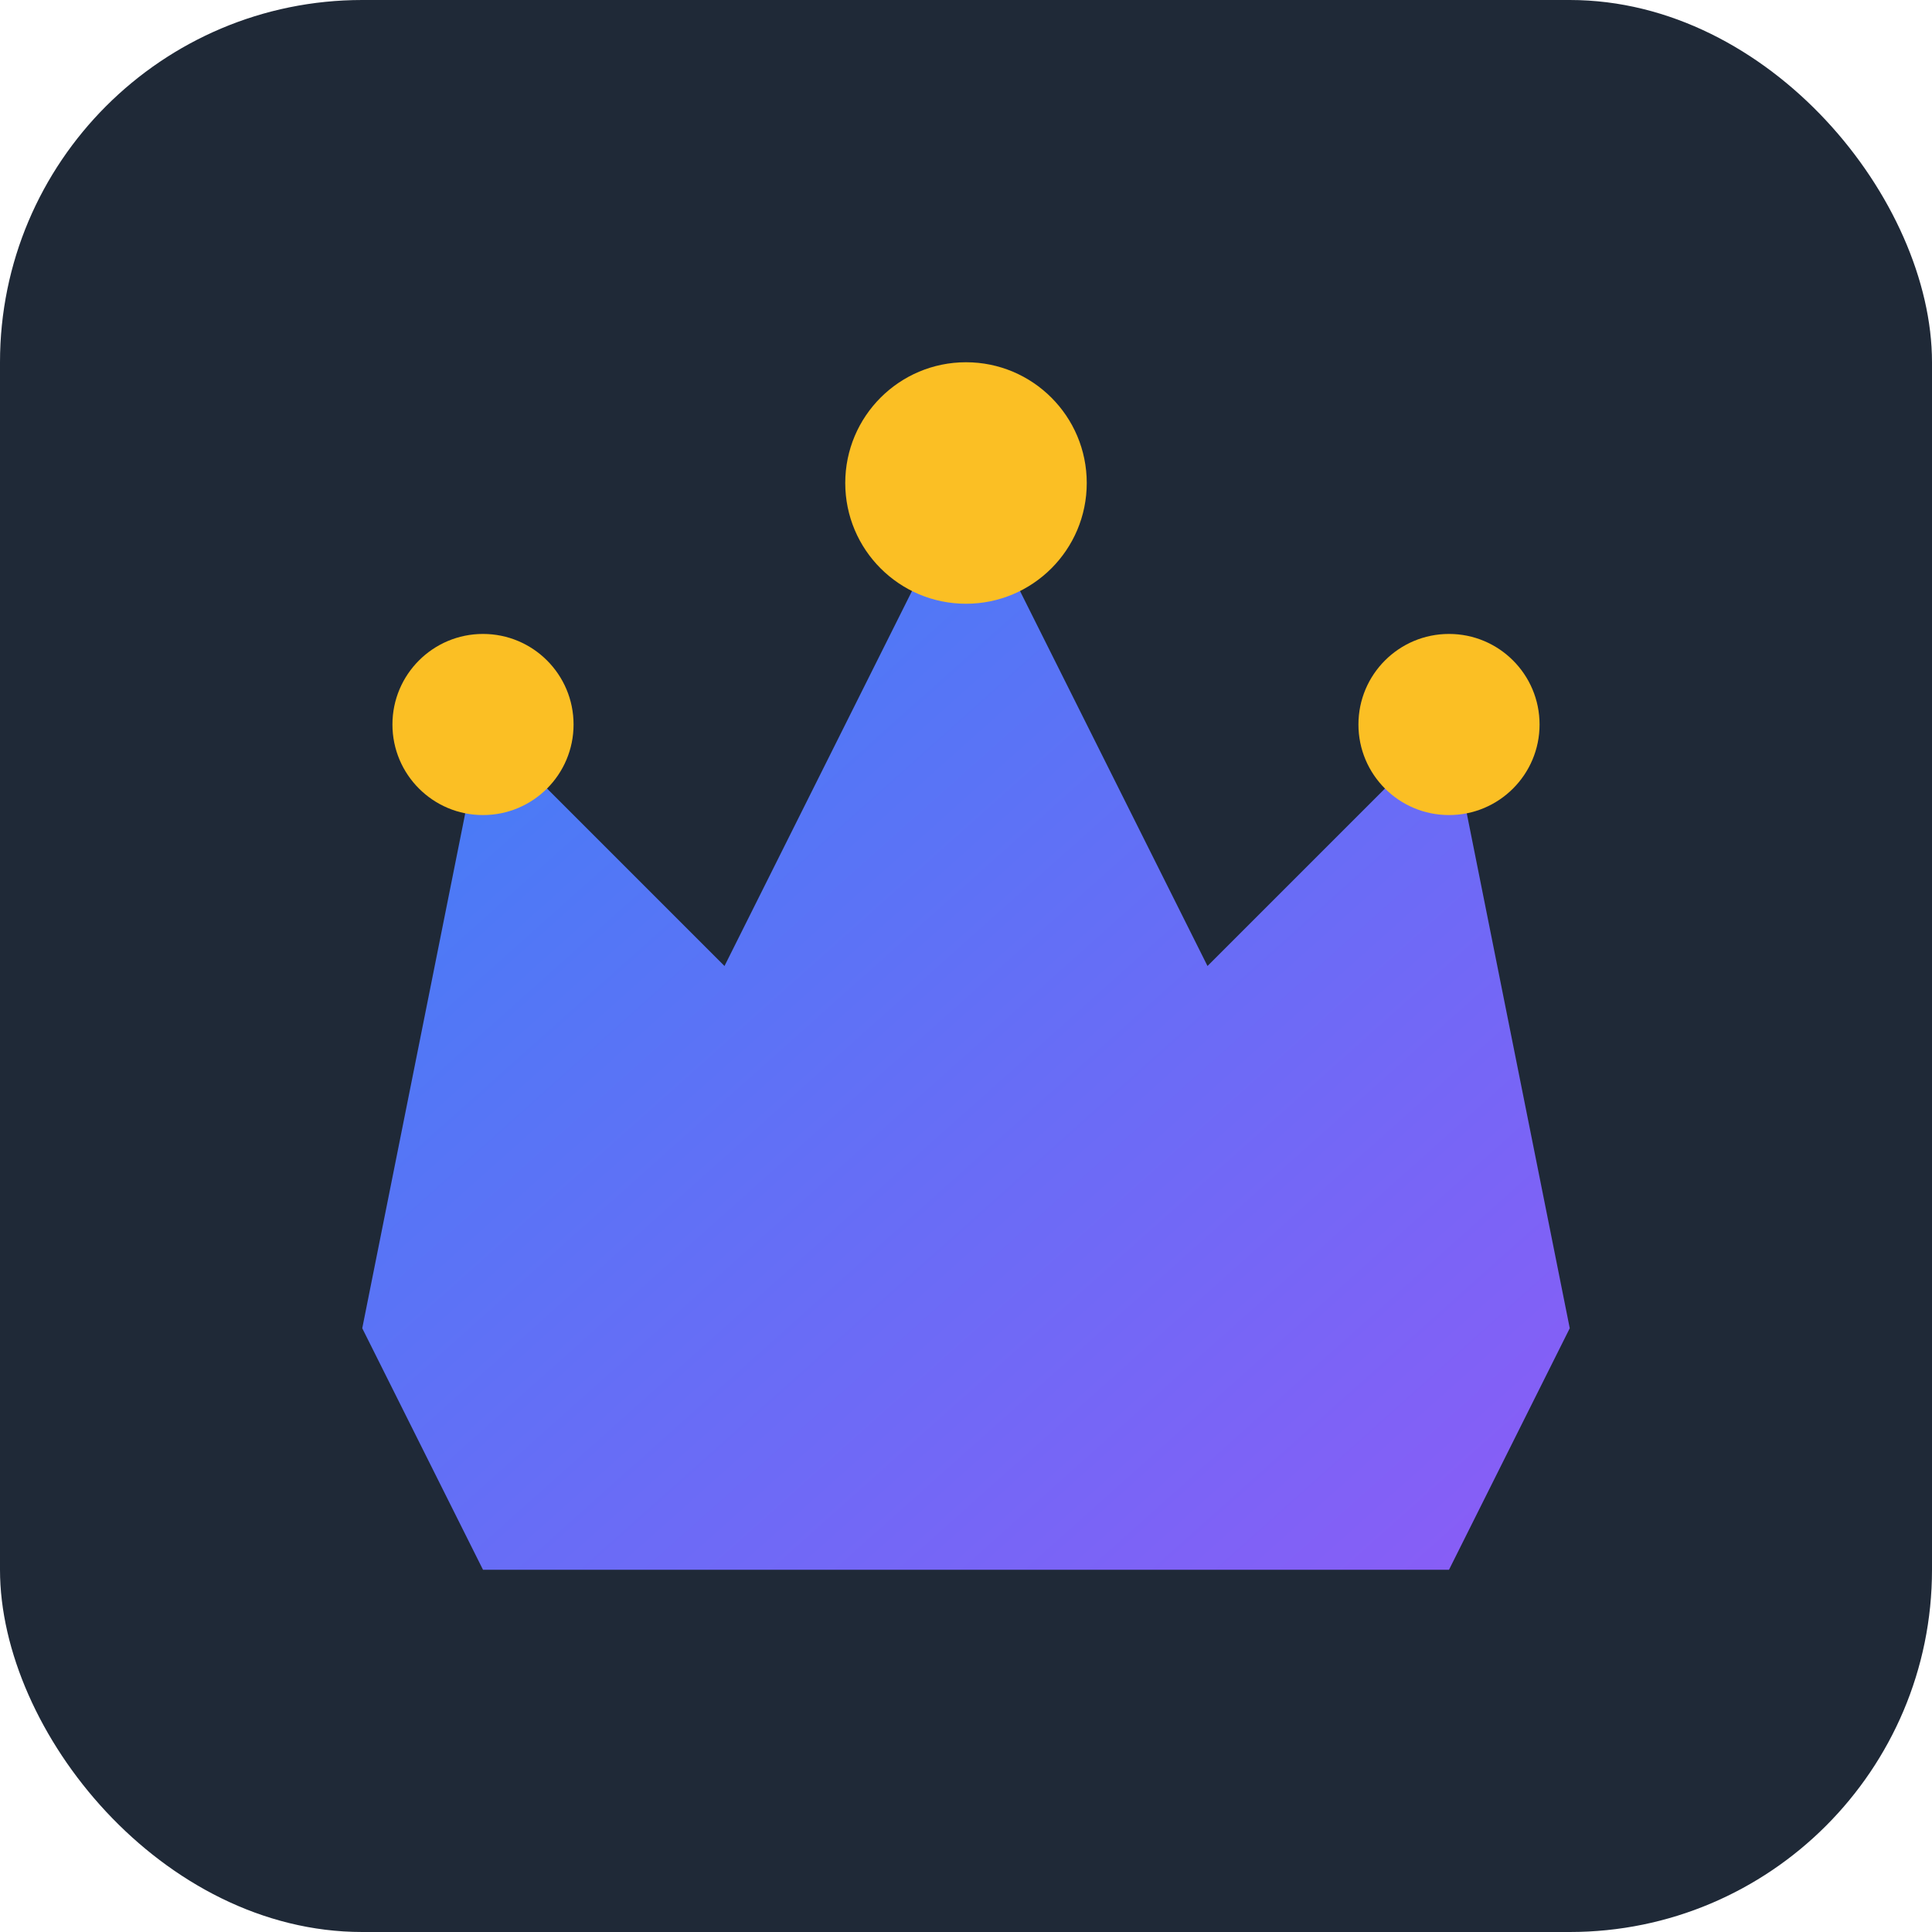 <svg width="32" height="32" viewBox="0 0 32 32" xmlns="http://www.w3.org/2000/svg">
  <defs>
    <linearGradient id="crownGradient" x1="0%" y1="0%" x2="100%" y2="100%">
      <stop offset="0%" style="stop-color:#3b82f6;stop-opacity:1" />
      <stop offset="100%" style="stop-color:#8b5cf6;stop-opacity:1" />
    </linearGradient>
  </defs>
  
  <!-- Background -->
  <rect width="32" height="32" rx="6" fill="#1f2937"/>
  
  <!-- Crown -->
  <path d="M6 22 L8 12 L12 16 L16 8 L20 16 L24 12 L26 22 L24 26 L8 26 Z" 
        fill="url(#crownGradient)"/>
  
  <!-- Crown Jewels -->
  <circle cx="8" cy="12" r="1.5" fill="#fbbf24"/>
  <circle cx="16" cy="8" r="2" fill="#fbbf24"/>
  <circle cx="24" cy="12" r="1.5" fill="#fbbf24"/>
</svg>

